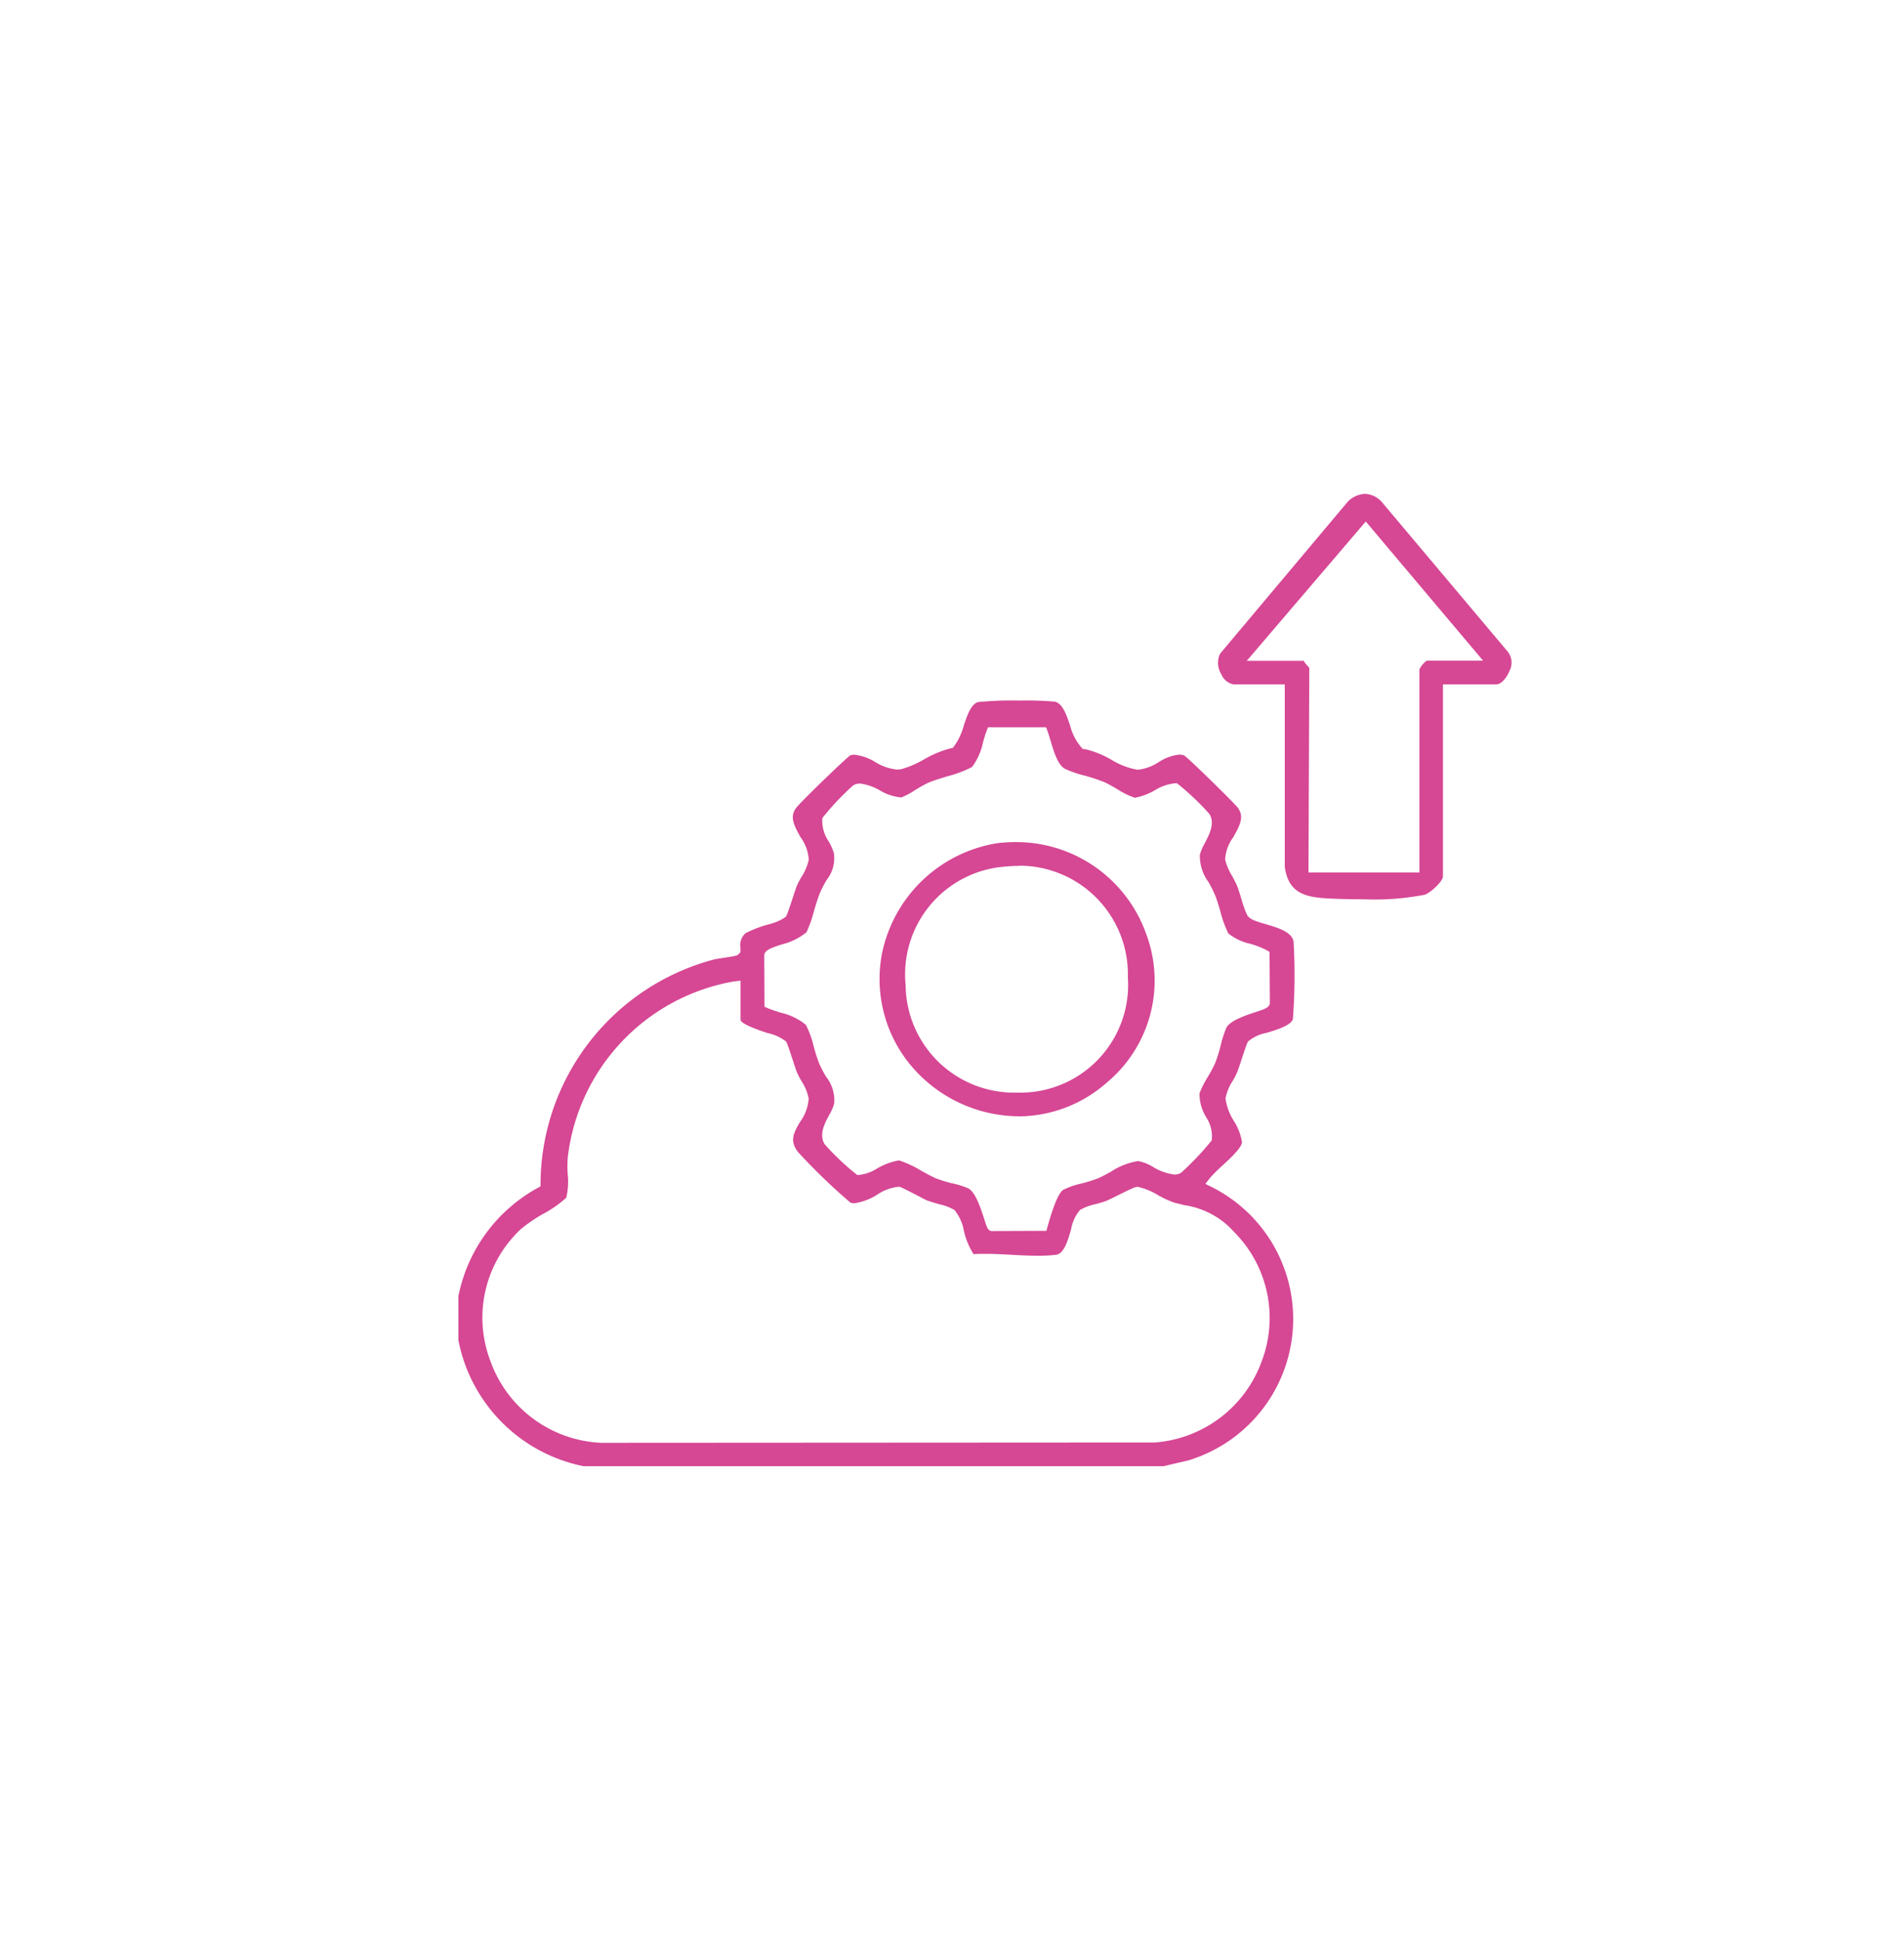 <svg id="Group_11" data-name="Group 11" xmlns="http://www.w3.org/2000/svg" xmlns:xlink="http://www.w3.org/1999/xlink" width="54" height="55" viewBox="0 0 54 55">
  <defs>
    <clipPath id="clip-path">
      <rect id="Rectangle_39" data-name="Rectangle 39" width="29.867" height="27.562" transform="translate(0 0)" fill="none"/>
    </clipPath>
  </defs>
  <rect id="Rectangle_12" data-name="Rectangle 12" width="54" height="55" fill="none"/>
  <g id="Group_64" data-name="Group 64" transform="translate(13 14)">
    <g id="Group_63" data-name="Group 63" clip-path="url(#clip-path)">
      <path id="Path_83" data-name="Path 83" d="M3.548,27.562A4.52,4.52,0,0,1,0,23.988l0-1.24a4.5,4.5,0,0,1,2.254-3.076l.076-.042,0-.085A6.61,6.61,0,0,1,7.244,13.2c.05-.014.172-.031.294-.05.332-.052.371-.058.417-.109L8,12.993,8,12.852a.438.438,0,0,1,.147-.4,3.4,3.4,0,0,1,.618-.24A1.513,1.513,0,0,0,9.273,12c.037-.037.053-.073.2-.517.051-.155.1-.306.123-.364a2.469,2.469,0,0,1,.127-.247,1.5,1.5,0,0,0,.214-.5,1.179,1.179,0,0,0-.227-.631c-.2-.353-.314-.584-.135-.834.111-.155,1.413-1.414,1.547-1.5a.6.6,0,0,1,.116-.012,1.415,1.415,0,0,1,.583.206,1.443,1.443,0,0,0,.625.215l.112-.011a2.833,2.833,0,0,0,.651-.279,2.923,2.923,0,0,1,.75-.312l.056-.007.036-.042a1.8,1.8,0,0,0,.284-.6c.1-.3.207-.6.4-.663a9.833,9.833,0,0,1,1.2-.043,9.155,9.155,0,0,1,.98.031c.219.049.326.359.428.657a1.574,1.574,0,0,0,.339.655l.039.035.054,0a2.713,2.713,0,0,1,.745.3,2.144,2.144,0,0,0,.743.284,1.35,1.35,0,0,0,.6-.217,1.33,1.33,0,0,1,.578-.213.443.443,0,0,1,.141.022c.135.087,1.435,1.359,1.528,1.489.178.248.067.481-.137.837a1.181,1.181,0,0,0-.227.628,1.663,1.663,0,0,0,.209.482c.056.107.109.206.132.266.031.076.073.211.115.348a2.982,2.982,0,0,0,.17.479c.078.126.261.179.515.252.335.1.751.216.8.495a16.64,16.64,0,0,1-.019,2.2c-.055.178-.449.3-.737.387a1.187,1.187,0,0,0-.524.237c-.031.035-.046.072-.192.513-.05.154-.1.3-.123.36a2.358,2.358,0,0,1-.124.244,1.376,1.376,0,0,0-.211.506,1.579,1.579,0,0,0,.241.646,1.584,1.584,0,0,1,.228.6c-.022.166-.335.455-.562.664a3.474,3.474,0,0,0-.367.37l-.111.144.164.081a4.186,4.186,0,0,1-.658,7.76L20,27.562ZM7.831,13.818A5.737,5.737,0,0,0,3.1,18.832a3.689,3.689,0,0,0,0,.444,2,2,0,0,1-.04.676,3.19,3.19,0,0,1-.641.45,4.386,4.386,0,0,0-.648.441A3.436,3.436,0,0,0,.908,24.58,3.5,3.5,0,0,0,4.053,26.9l15.688-.009a3.5,3.5,0,0,0,3.039-2.293A3.453,3.453,0,0,0,22,20.922a2.343,2.343,0,0,0-1.409-.759l-.29-.073a2.622,2.622,0,0,1-.449-.206,1.894,1.894,0,0,0-.584-.24h0c-.069,0-.131.025-.6.258-.123.061-.23.113-.276.133-.064.027-.193.065-.322.1a1.516,1.516,0,0,0-.439.163,1.179,1.179,0,0,0-.256.561c-.093.318-.2.68-.421.71a4.156,4.156,0,0,1-.511.028c-.242,0-.5-.013-.749-.027s-.514-.027-.756-.027c-.112,0-.222,0-.326.009a2.046,2.046,0,0,1-.275-.667,1.282,1.282,0,0,0-.27-.587,1.485,1.485,0,0,0-.44-.164c-.128-.038-.256-.076-.321-.1s-.2-.1-.343-.173c-.388-.2-.423-.215-.469-.219h-.005a1.311,1.311,0,0,0-.6.216,1.652,1.652,0,0,1-.658.251.312.312,0,0,1-.113-.019,17.139,17.139,0,0,1-1.483-1.43c-.245-.317-.136-.535.062-.867a1.237,1.237,0,0,0,.238-.652,1.376,1.376,0,0,0-.211-.506,2.705,2.705,0,0,1-.124-.243c-.023-.058-.072-.207-.123-.361-.145-.441-.161-.478-.193-.515a1.259,1.259,0,0,0-.51-.23c-.211-.07-.771-.255-.771-.381V13.8ZM12.516,18.9a3.009,3.009,0,0,1,.618.291c.156.086.305.167.411.212a3.564,3.564,0,0,0,.47.143,2.4,2.4,0,0,1,.445.14c.209.1.374.62.453.869s.1.315.2.342l1.563-.006.03-.107c.091-.316.272-.947.455-1.06a2.439,2.439,0,0,1,.522-.178,4.183,4.183,0,0,0,.457-.143c.111-.048.237-.116.37-.19a1.931,1.931,0,0,1,.771-.3,1.3,1.3,0,0,1,.4.153,1.519,1.519,0,0,0,.625.23.374.374,0,0,0,.187-.047,8.2,8.2,0,0,0,.873-.922.984.984,0,0,0-.159-.659,1.262,1.262,0,0,1-.187-.676,2.54,2.54,0,0,1,.232-.46,3.944,3.944,0,0,0,.208-.388,4.008,4.008,0,0,0,.163-.522,3.056,3.056,0,0,1,.156-.483c.1-.208.555-.358.829-.448s.38-.126.407-.245l-.009-1.463-.073-.043a2.511,2.511,0,0,0-.477-.187,1.493,1.493,0,0,1-.619-.293,3.167,3.167,0,0,1-.229-.636c-.052-.174-.1-.341-.149-.454A3.511,3.511,0,0,0,21.272,11a1.239,1.239,0,0,1-.242-.772,1.377,1.377,0,0,1,.138-.322c.137-.265.292-.565.136-.828a7.444,7.444,0,0,0-.925-.876h-.028a1.3,1.3,0,0,0-.579.189,1.761,1.761,0,0,1-.588.223,2.213,2.213,0,0,1-.5-.246c-.137-.079-.268-.155-.358-.194a4.823,4.823,0,0,0-.563-.187,3.163,3.163,0,0,1-.557-.192c-.2-.106-.311-.469-.4-.761-.034-.116-.066-.226-.1-.317l-.038-.1H15.02l-.037.1c-.033.085-.067.195-.1.314a1.82,1.82,0,0,1-.313.711,3.367,3.367,0,0,1-.711.267c-.209.064-.409.126-.537.182a3.562,3.562,0,0,0-.358.2,2.237,2.237,0,0,1-.4.214h-.012a1.452,1.452,0,0,1-.587-.193,1.455,1.455,0,0,0-.573-.2.353.353,0,0,0-.2.056,7.394,7.394,0,0,0-.869.922,1.029,1.029,0,0,0,.185.669,1.582,1.582,0,0,1,.141.321.985.985,0,0,1-.2.759,2.873,2.873,0,0,0-.2.388c-.054.131-.109.314-.164.5a3.39,3.39,0,0,1-.212.6,1.771,1.771,0,0,1-.71.347c-.3.1-.455.154-.488.287l.007,1.478.089.039c.1.042.223.082.356.125a1.734,1.734,0,0,1,.729.349,2.7,2.7,0,0,1,.224.62,4.781,4.781,0,0,0,.15.468,3.488,3.488,0,0,0,.2.384,1.075,1.075,0,0,1,.229.758,1.408,1.408,0,0,1-.145.332c-.13.242-.291.544-.128.819a7.063,7.063,0,0,0,.927.875h.025a1.18,1.18,0,0,0,.527-.178,1.839,1.839,0,0,1,.628-.235Z" fill="#d64794"/>
      <path id="Path_84" data-name="Path 84" d="M25.66,11.492c-.485,0-.936-.016-1.175-.036-.672-.057-.955-.293-1.047-.872l0-5.183H21.988a.467.467,0,0,1-.351-.292.6.6,0,0,1-.032-.581l3.614-4.3A.729.729,0,0,1,25.71,0a.681.681,0,0,1,.468.216l3.588,4.262a.5.5,0,0,1,.045.539c-.087.219-.247.384-.374.384H27.924v5.448c0,.121-.328.447-.516.514a7.5,7.5,0,0,1-1.748.129m-3.3-6.759h1.628c-.042,0,.119.164.145.2l-.023,5.8h3.146V4.976a.681.681,0,0,1,.207-.247l1.6,0L25.735.783Z" fill="#d64794"/>
      <path id="Path_85" data-name="Path 85" d="M15.882,17.644a4.027,4.027,0,0,1-3.032-1.422,3.821,3.821,0,0,1-.843-3.152A3.975,3.975,0,0,1,15.3,9.9a4.543,4.543,0,0,1,.5-.029,3.911,3.911,0,0,1,3.7,2.584A3.763,3.763,0,0,1,18.377,16.7a3.8,3.8,0,0,1-2.5.946m.018-7.1a4.148,4.148,0,0,0-.452.025,3.063,3.063,0,0,0-2.758,3.353,3.077,3.077,0,0,0,3.116,3.049l.194,0a3.057,3.057,0,0,0,2.993-3.27A3.081,3.081,0,0,0,15.9,10.54" fill="#d64794"/>
    </g>
  </g>
</svg>

